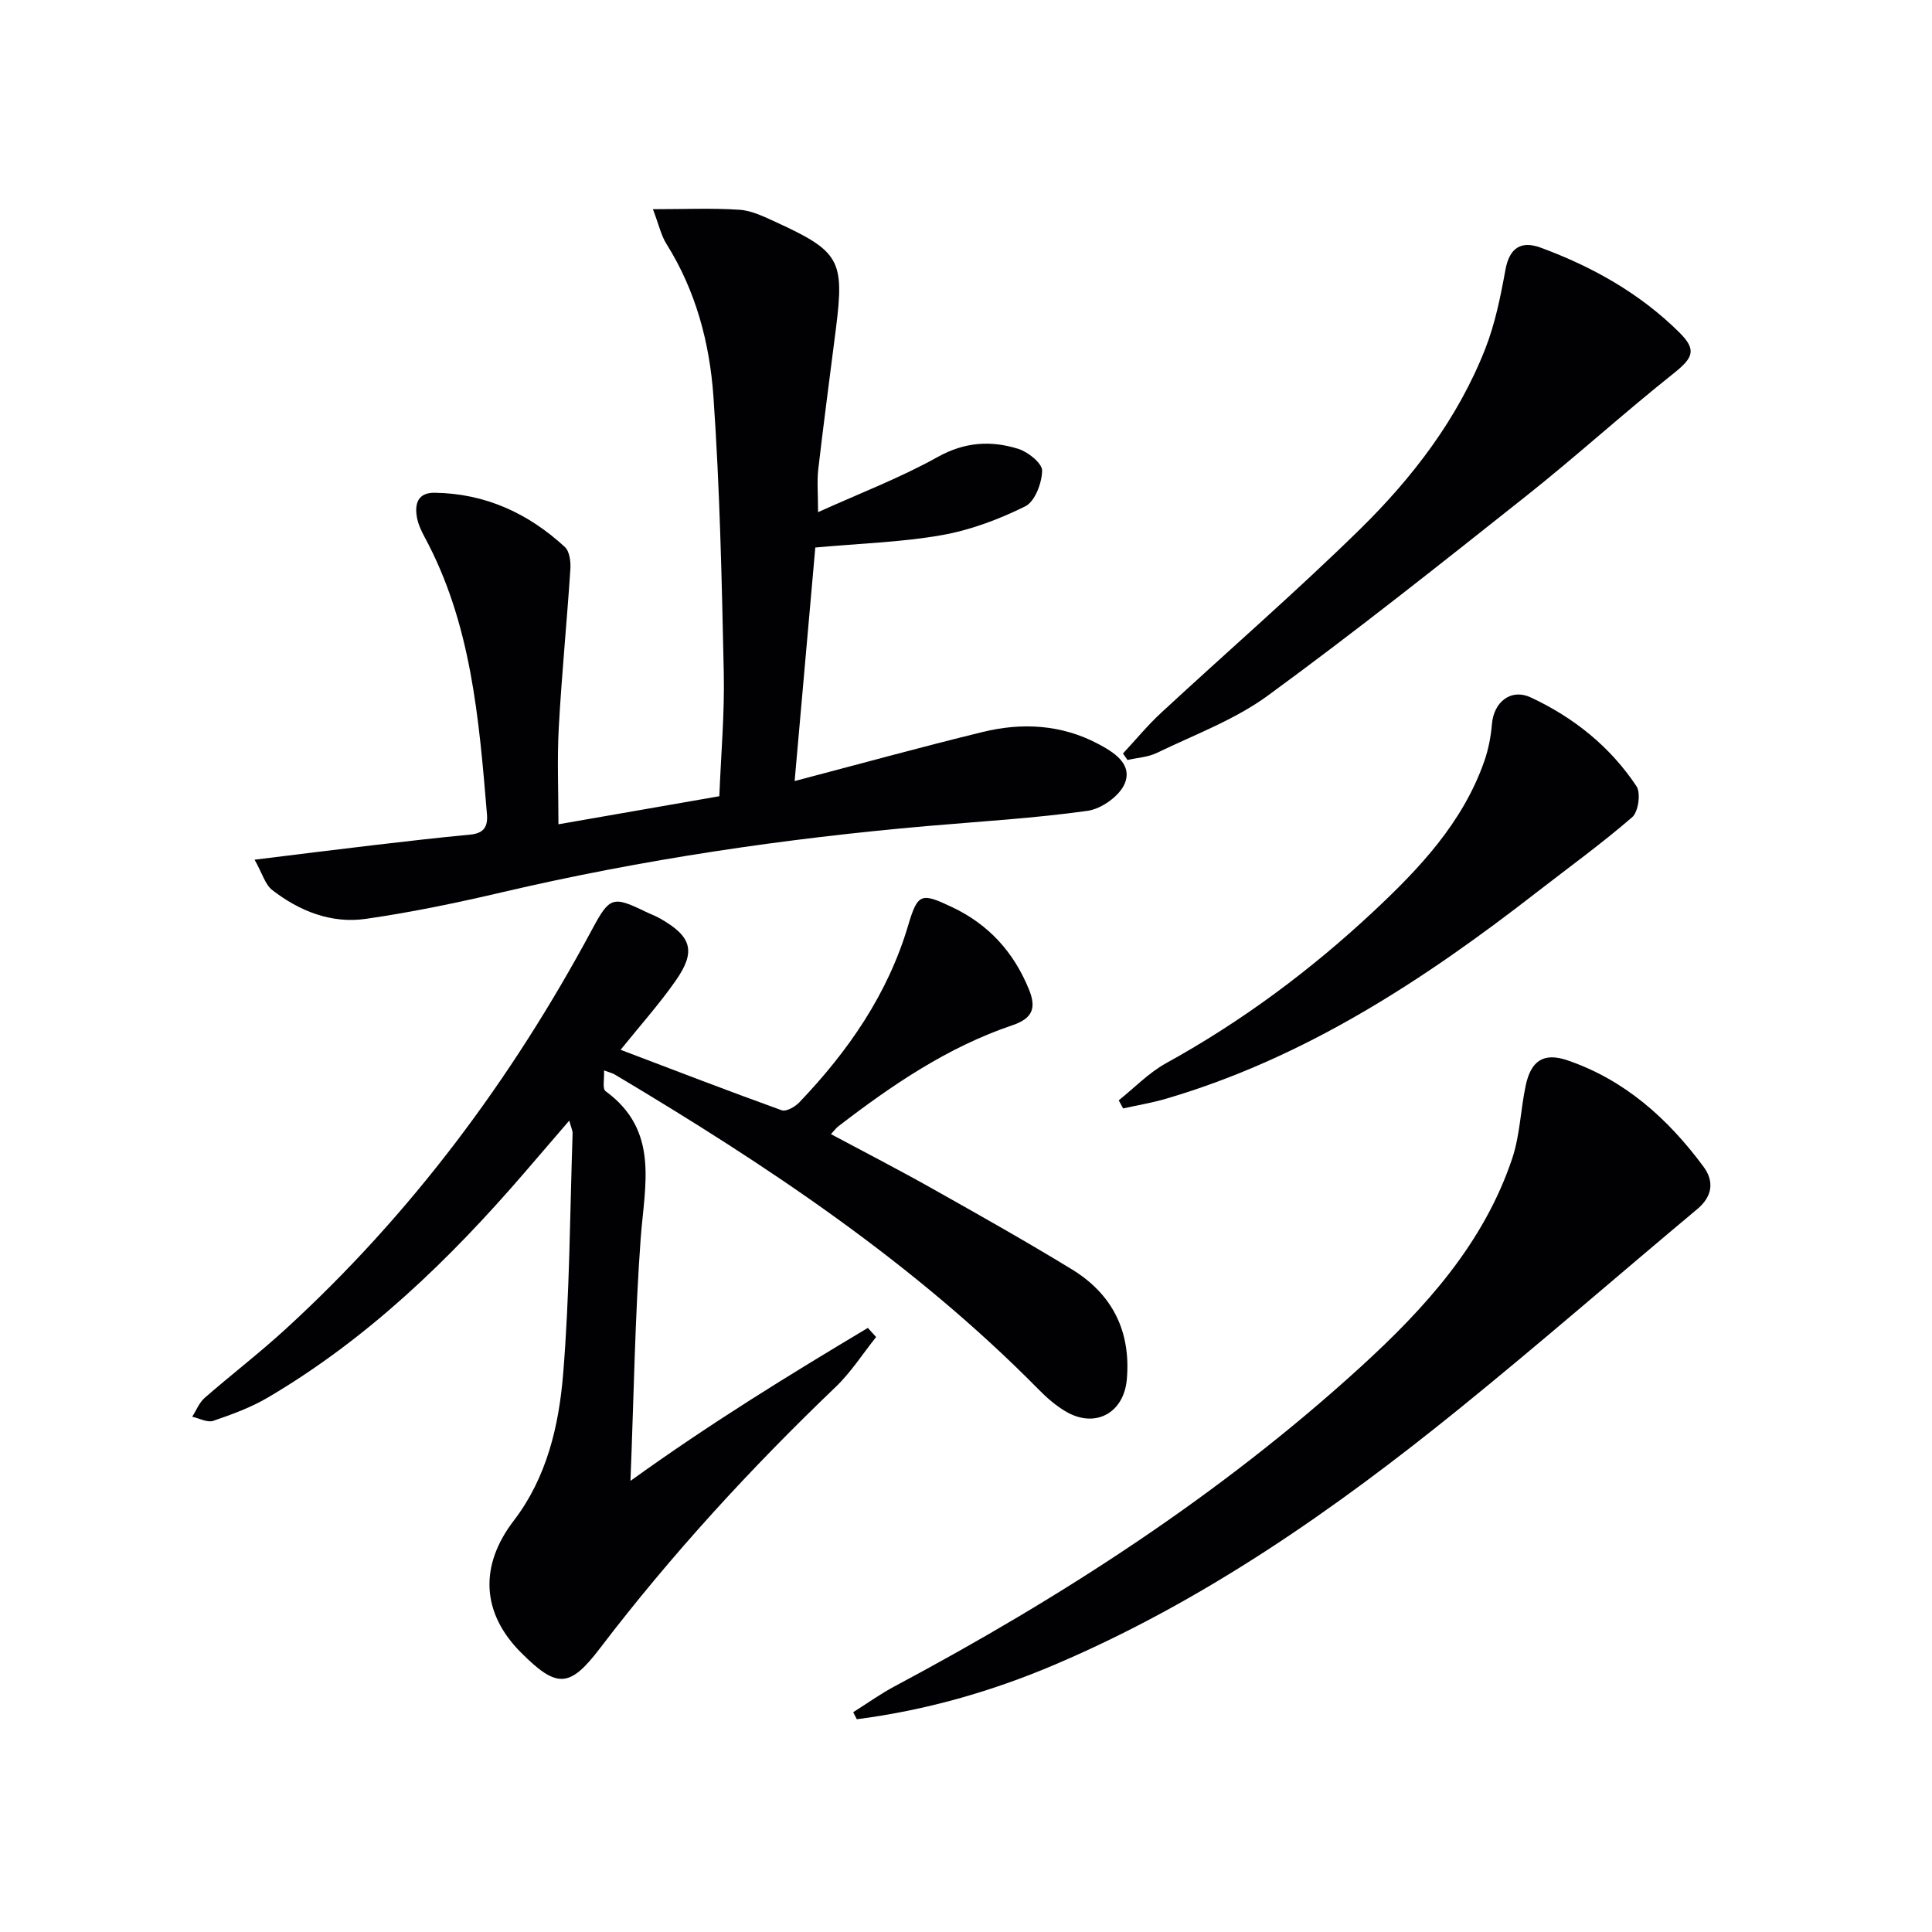 <svg enable-background="new 0 0 400 400" viewBox="0 0 400 400" xmlns="http://www.w3.org/2000/svg"><g fill="#010103"><path d="m130.53 306.6c16.82-12.11 32.93-21.97 49.15-31.67.57.63 1.14 1.26 1.71 1.89-2.77 3.46-5.2 7.29-8.37 10.33-17.59 16.84-34.01 34.71-48.78 54.08-6.3 8.26-8.92 8.37-16.34.95-8.25-8.25-8.68-18.02-1.52-27.36 6.82-8.9 9.33-19.61 10.21-30.32 1.36-16.55 1.4-33.2 1.96-49.81.02-.61-.31-1.24-.69-2.68-3.37 3.92-6.32 7.36-9.29 10.8-15.51 17.99-32.46 34.37-53.07 46.51-3.52 2.08-7.46 3.52-11.35 4.85-1.22.41-2.9-.53-4.36-.85.85-1.32 1.45-2.91 2.58-3.9 5.51-4.81 11.33-9.27 16.72-14.21 26.04-23.82 46.81-51.72 63.48-82.75 3.63-6.76 4.25-7.02 11.03-3.73 1.04.51 2.15.9 3.15 1.48 6.46 3.7 7.39 6.76 3.15 12.82-3.4 4.87-7.39 9.32-11.41 14.32 11.14 4.23 22.21 8.5 33.36 12.52.92.33 2.77-.72 3.65-1.65 10.11-10.59 18.29-22.36 22.52-36.61 1.99-6.7 2.7-6.83 9.06-3.82 7.58 3.58 12.79 9.3 15.95 17.05 1.6 3.91.73 6.02-3.46 7.44-13.4 4.53-24.94 12.4-36.05 20.95-.39.3-.68.72-1.48 1.58 7.1 3.8 14.1 7.4 20.95 11.26 9.71 5.46 19.42 10.93 28.92 16.73 8.4 5.13 12.25 12.84 11.39 22.76-.62 7.1-6.67 10.28-12.77 6.6-1.97-1.19-3.78-2.74-5.4-4.39-25.92-26.32-56.36-46.54-87.88-65.32-.42-.25-.92-.36-2.19-.83.09 1.7-.38 3.78.31 4.29 11.17 8.15 8.11 19.33 7.28 30.45-1.19 16.2-1.41 32.49-2.12 50.24z"/><path d="m164.52 161.71c13.36-3.51 26.12-7.03 38.97-10.17 8.12-1.98 16.25-1.54 23.78 2.43 3.19 1.68 7.28 4.13 5.6 8.24-1.05 2.57-4.82 5.26-7.68 5.66-11 1.54-22.12 2.19-33.2 3.15-29.62 2.59-58.95 6.91-87.93 13.69-9.36 2.19-18.8 4.16-28.31 5.53-7.14 1.03-13.74-1.59-19.39-5.97-1.46-1.13-2.04-3.41-3.65-6.28 9.11-1.12 16.95-2.11 24.81-3.03 6.6-.77 13.19-1.54 19.81-2.16 2.77-.26 3.71-1.56 3.49-4.23-1.65-19.72-3.23-39.44-12.9-57.36-.7-1.3-1.36-2.71-1.61-4.15-.48-2.79.21-5.08 3.68-5.04 10.48.14 19.38 4.24 26.96 11.23.98.9 1.24 3.06 1.14 4.59-.72 10.93-1.8 21.84-2.4 32.77-.36 6.58-.07 13.19-.07 20.05 10.99-1.92 21.91-3.82 33.31-5.81.34-8.65 1.1-17.1.92-25.54-.41-19.07-.81-38.15-2.14-57.17-.77-11.09-3.63-21.93-9.72-31.62-1.11-1.76-1.56-3.93-2.81-7.21 6.55 0 12.26-.26 17.93.12 2.55.17 5.1 1.44 7.51 2.54 13.24 6.07 14.24 7.89 12.45 22.05-1.23 9.72-2.53 19.43-3.66 29.16-.28 2.44-.04 4.95-.04 8.86 8.65-3.92 17.01-7.1 24.74-11.41 5.62-3.14 11.05-3.47 16.71-1.7 2.03.63 4.97 2.99 4.94 4.52-.05 2.57-1.49 6.39-3.49 7.38-5.43 2.69-11.32 4.91-17.27 5.96-8.26 1.47-16.73 1.7-26.2 2.57-1.34 15.28-2.8 31.7-4.28 48.35z"/><path d="m176.65 354.49c2.85-1.79 5.6-3.77 8.56-5.35 34.62-18.46 67.42-39.61 96.49-66.13 13.35-12.18 25.47-25.53 31.38-43.14 1.61-4.8 1.73-10.07 2.79-15.08 1.09-5.18 3.72-6.94 8.63-5.27 11.89 4.05 20.84 12.1 28.18 22.01 2.26 3.05 1.89 6.15-1.28 8.8-16.46 13.77-32.65 27.87-49.32 41.37-25.8 20.89-52.91 39.84-83.66 52.93-13.17 5.61-26.83 9.49-41.03 11.32-.26-.48-.5-.97-.74-1.46z"/><path d="m232.5 156c2.63-2.82 5.09-5.83 7.92-8.44 13.66-12.65 27.76-24.87 41.05-37.89 10.97-10.75 20.34-22.96 26.03-37.44 2.04-5.2 3.18-10.83 4.18-16.36.84-4.62 3.3-6.08 7.32-4.59 10.7 3.94 20.54 9.47 28.69 17.55 3.72 3.69 2.8 5.3-1.29 8.56-10.27 8.17-20 17.03-30.28 25.19-17.71 14.05-35.42 28.13-53.66 41.46-6.88 5.02-15.21 8.09-22.97 11.85-1.82.88-4.02.99-6.05 1.46-.31-.45-.62-.9-.94-1.35z"/><path d="m231.62 227.81c3.26-2.6 6.23-5.72 9.83-7.7 15.68-8.65 29.92-19.25 42.95-31.44 9.51-8.89 18.44-18.36 22.89-31.02.87-2.47 1.38-5.13 1.6-7.74.37-4.54 3.89-7.45 8.07-5.5 8.86 4.13 16.41 10.18 21.85 18.36.94 1.41.4 5.31-.88 6.42-6.37 5.51-13.22 10.46-19.89 15.64-23.35 18.14-47.86 34.19-76.59 42.64-2.92.86-5.94 1.35-8.92 2.02-.3-.57-.6-1.13-.91-1.68z"/></g></svg>
